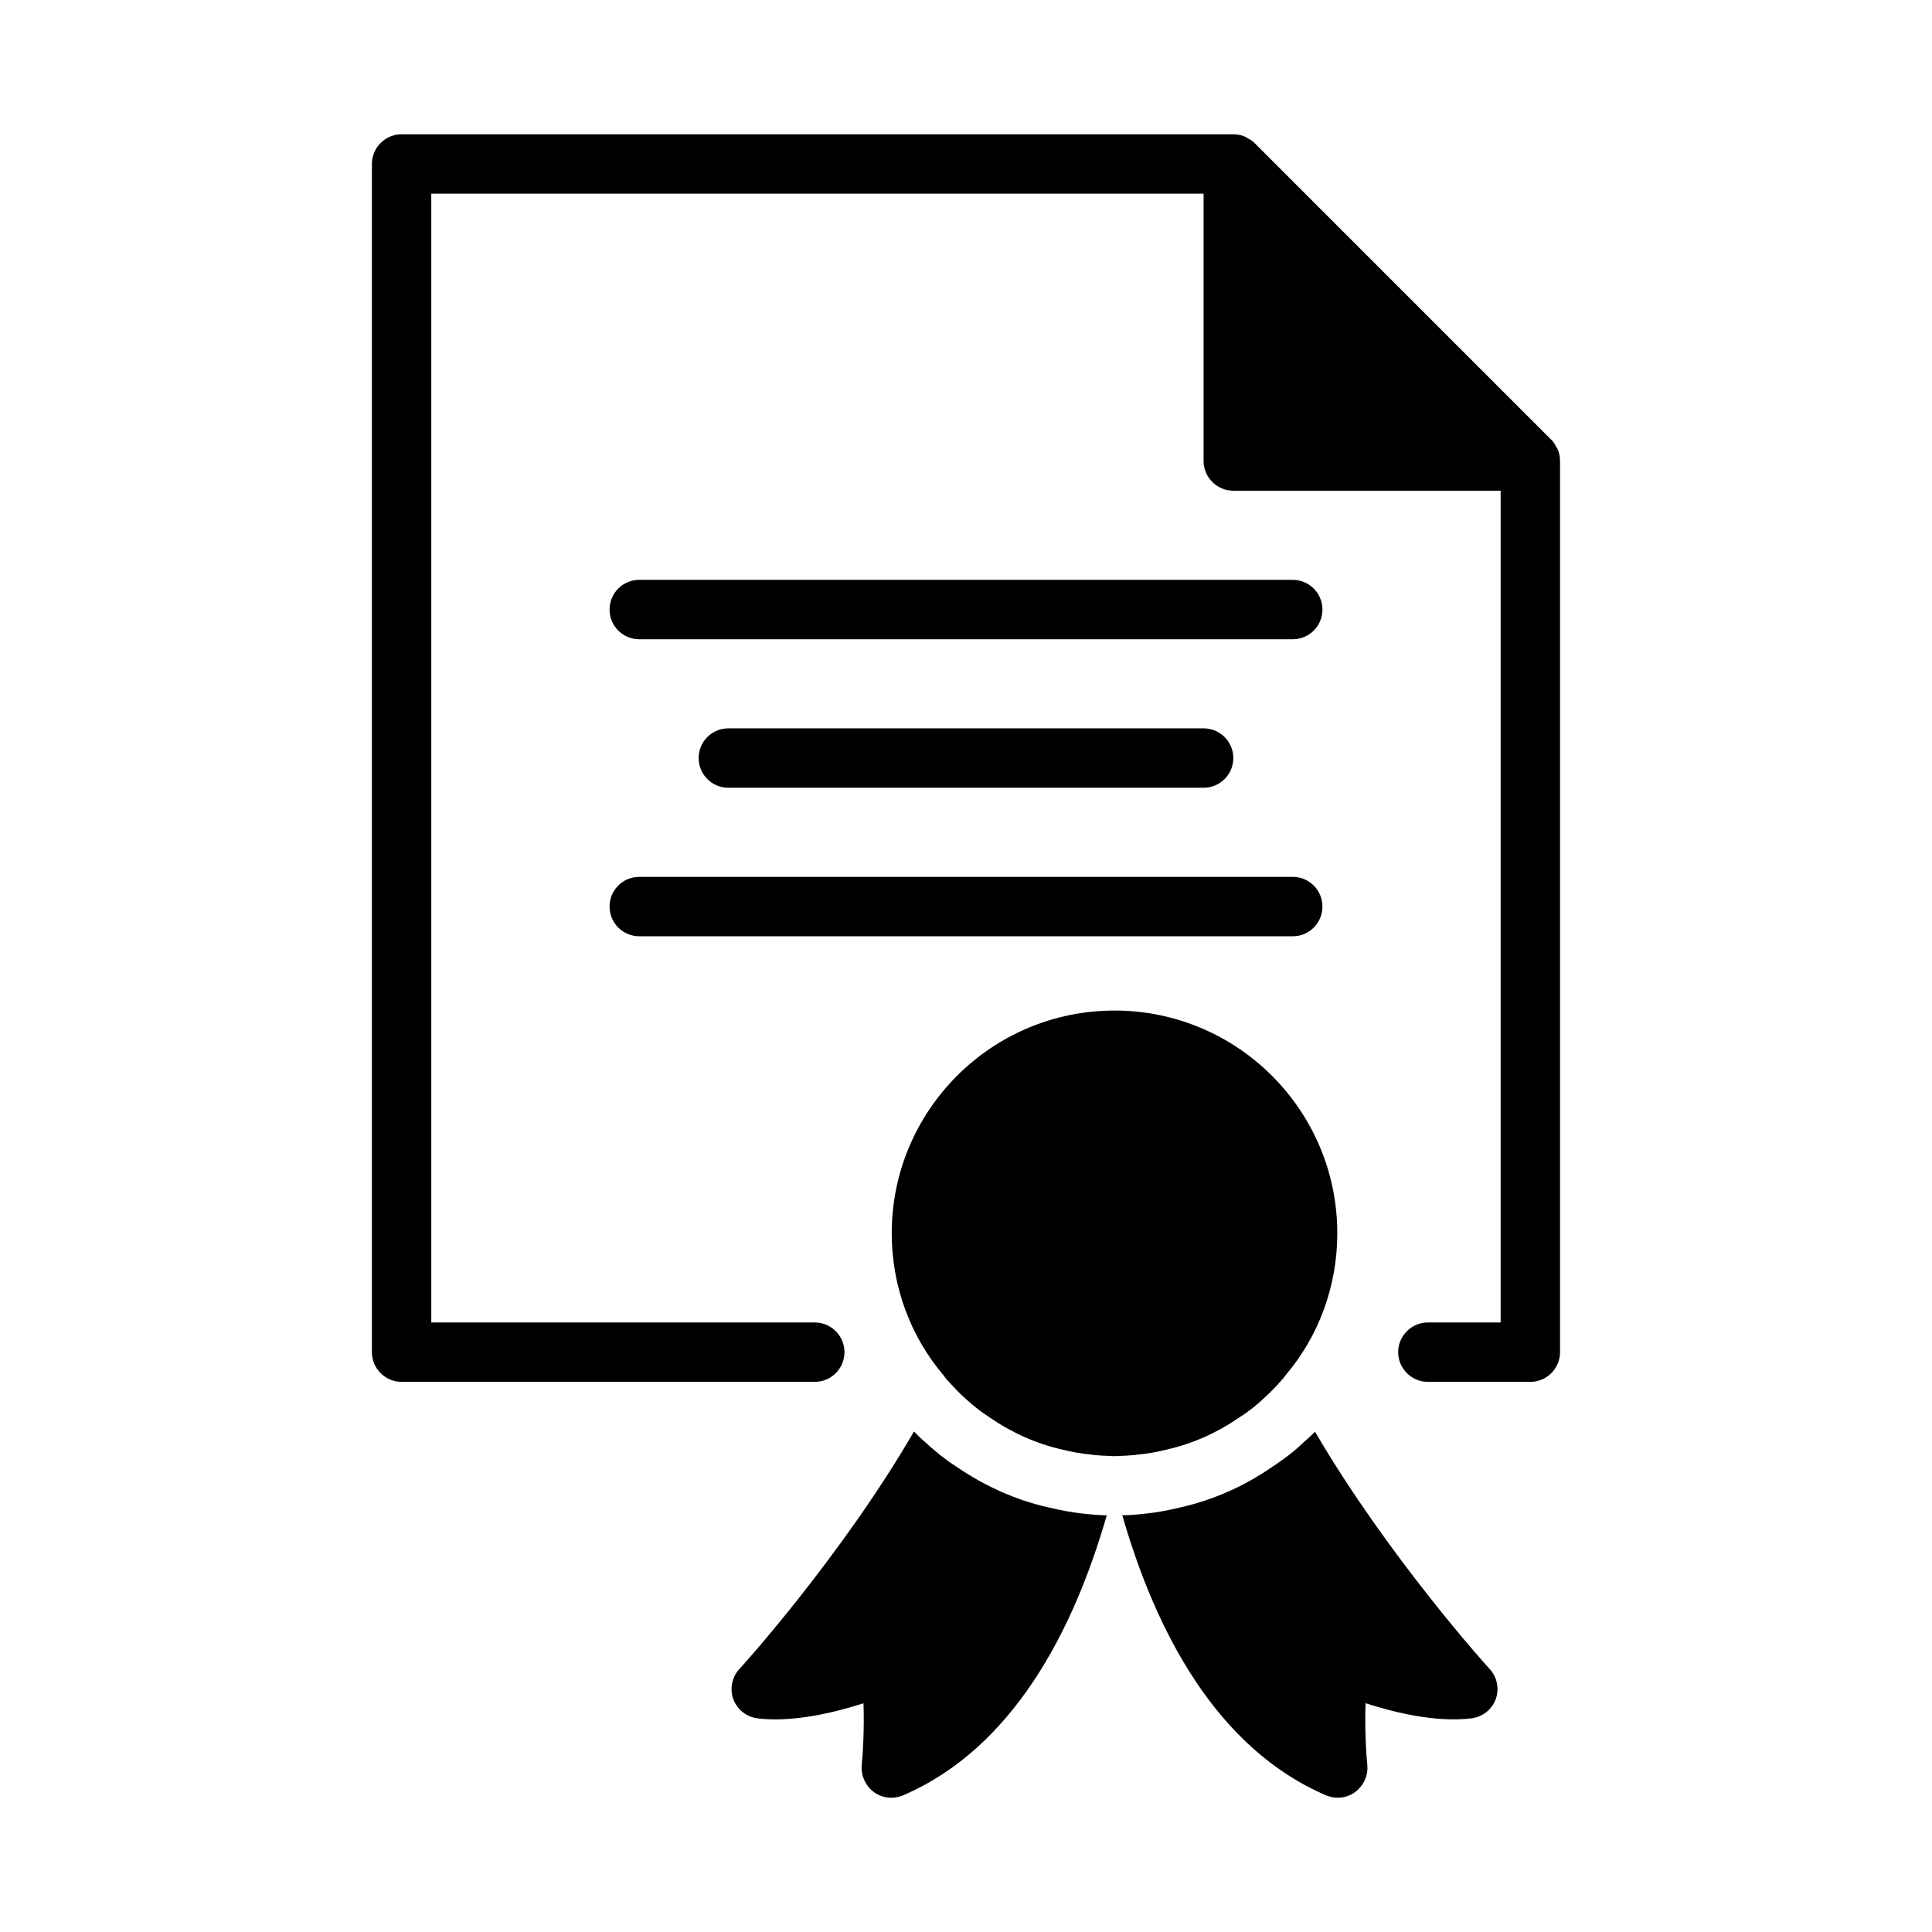 <?xml version="1.0" encoding="UTF-8"?>
<!-- Uploaded to: SVG Repo, www.svgrepo.com, Generator: SVG Repo Mixer Tools -->
<svg fill="#000000" width="800px" height="800px" version="1.1" viewBox="144 144 512 512" xmlns="http://www.w3.org/2000/svg">
 <g>
  <path d="m557.2 264.29c-0.156-0.789-0.473-1.496-0.945-2.125-0.078-0.234-0.234-0.551-0.473-0.789-0.156-0.316-0.395-0.551-0.629-0.789l-78.719-78.719c-0.234-0.234-0.473-0.473-0.789-0.629-0.234-0.234-0.551-0.395-0.789-0.473-0.629-0.473-1.34-0.789-2.125-0.945-0.551-0.156-1.258-0.234-1.887-0.234h-220.42c-4.328 0-7.871 3.543-7.871 7.871v314.88c0 4.328 3.543 7.871 7.871 7.871h109.5c4.328 0 7.871-3.543 7.871-7.871 0-4.328-3.543-7.871-7.871-7.871l-101.63-0.004v-299.14h204.67v70.848c0 4.328 3.543 7.871 7.871 7.871h70.848v220.42h-19.285c-4.328 0-7.871 3.543-7.871 7.871s3.543 7.871 7.871 7.871l27.16 0.004c4.328 0 7.871-3.543 7.871-7.871v-236.16c0-0.633-0.078-1.34-0.234-1.891z"/>
  <path d="m494.46 305.54c0-4.352-3.519-7.871-7.871-7.871h-173.18c-4.352 0-7.871 3.519-7.871 7.871 0 4.352 3.519 7.871 7.871 7.871h173.18c4.352 0 7.871-3.519 7.871-7.871z"/>
  <path d="m337.02 337.02c-4.352 0-7.871 3.519-7.871 7.871 0 4.352 3.519 7.871 7.871 7.871h125.95c4.352 0 7.871-3.519 7.871-7.871 0-4.352-3.519-7.871-7.871-7.871z"/>
  <path d="m313.41 392.12h173.18c4.352 0 7.871-3.519 7.871-7.871 0-4.352-3.519-7.871-7.871-7.871h-173.18c-4.352 0-7.871 3.519-7.871 7.871 0 4.352 3.519 7.871 7.871 7.871z"/>
  <path d="m445.42 529.49c2.676-0.234 5.273-0.707 7.793-1.34 6.926-1.574 13.383-4.488 19.207-8.5 2.203-1.418 4.41-3.07 6.375-4.961 1.652-1.496 3.227-3.07 4.723-4.801 0.395-0.395 0.707-0.789 1.023-1.258 8.973-10.469 13.855-23.852 13.855-37.785 0-32.59-26.449-59.039-59.039-59.039s-59.039 26.449-59.039 59.039c0 14.012 4.961 27.395 13.855 37.785 0.234 0.395 0.551 0.707 0.867 1.102 1.574 1.73 3.148 3.465 4.879 4.961 2.047 1.891 4.172 3.543 6.375 4.961 5.824 4.016 12.281 6.926 19.207 8.5 2.519 0.629 5.117 1.102 7.793 1.34 0.473 0.078 0.945 0.156 1.418 0.156 0.945 0.078 1.812 0.156 2.676 0.156 0.629 0.078 1.34 0.078 1.969 0.078s1.34 0 1.969-0.078c0.867 0 1.73-0.078 2.676-0.156 0.473 0 0.945-0.082 1.418-0.16z"/>
  <path d="m433.77 545.39c-0.789-0.078-1.652-0.156-2.441-0.234-3.148-0.316-6.375-0.945-9.684-1.73-8.422-1.891-16.688-5.59-24.246-10.785-2.598-1.652-5.434-3.856-8.109-6.375-0.945-0.789-2.047-1.812-3.07-2.914-19.285 33.219-45.895 62.582-46.289 62.977-1.969 2.125-2.598 5.273-1.574 8.031 1.102 2.832 3.621 4.723 6.535 5.039 9.445 1.102 20.309-1.574 27.945-4.016 0.234 6.613-0.156 13.461-0.473 16.453-0.234 2.754 1.023 5.434 3.227 7.086 1.418 1.023 2.992 1.496 4.644 1.496 1.023 0 2.125-0.234 3.07-0.629 28.969-12.438 45.105-43.297 54.004-74.234h-0.707c-0.941-0.008-1.887-0.086-2.832-0.164z"/>
  <path d="m492.5 523.43c-1.023 1.023-2.047 1.969-3.148 2.914-2.203 2.125-5.117 4.41-8.422 6.535-7.164 4.961-15.43 8.66-24.246 10.629-2.914 0.707-6.141 1.34-9.367 1.652-0.707 0.078-1.574 0.156-2.363 0.234-0.945 0.078-1.891 0.156-2.832 0.156h-0.707c8.895 30.938 25.031 61.797 54.004 74.234 0.945 0.395 2.047 0.629 3.07 0.629 1.652 0 3.227-0.473 4.644-1.496 2.203-1.652 3.465-4.328 3.227-7.086-0.316-2.992-0.707-9.84-0.473-16.453 7.637 2.441 18.422 5.117 27.945 4.016 2.914-0.316 5.434-2.203 6.535-5.039 1.023-2.754 0.395-5.902-1.574-8.031-0.398-0.391-26.93-29.754-46.293-62.895z"/>
 </g>
</svg>